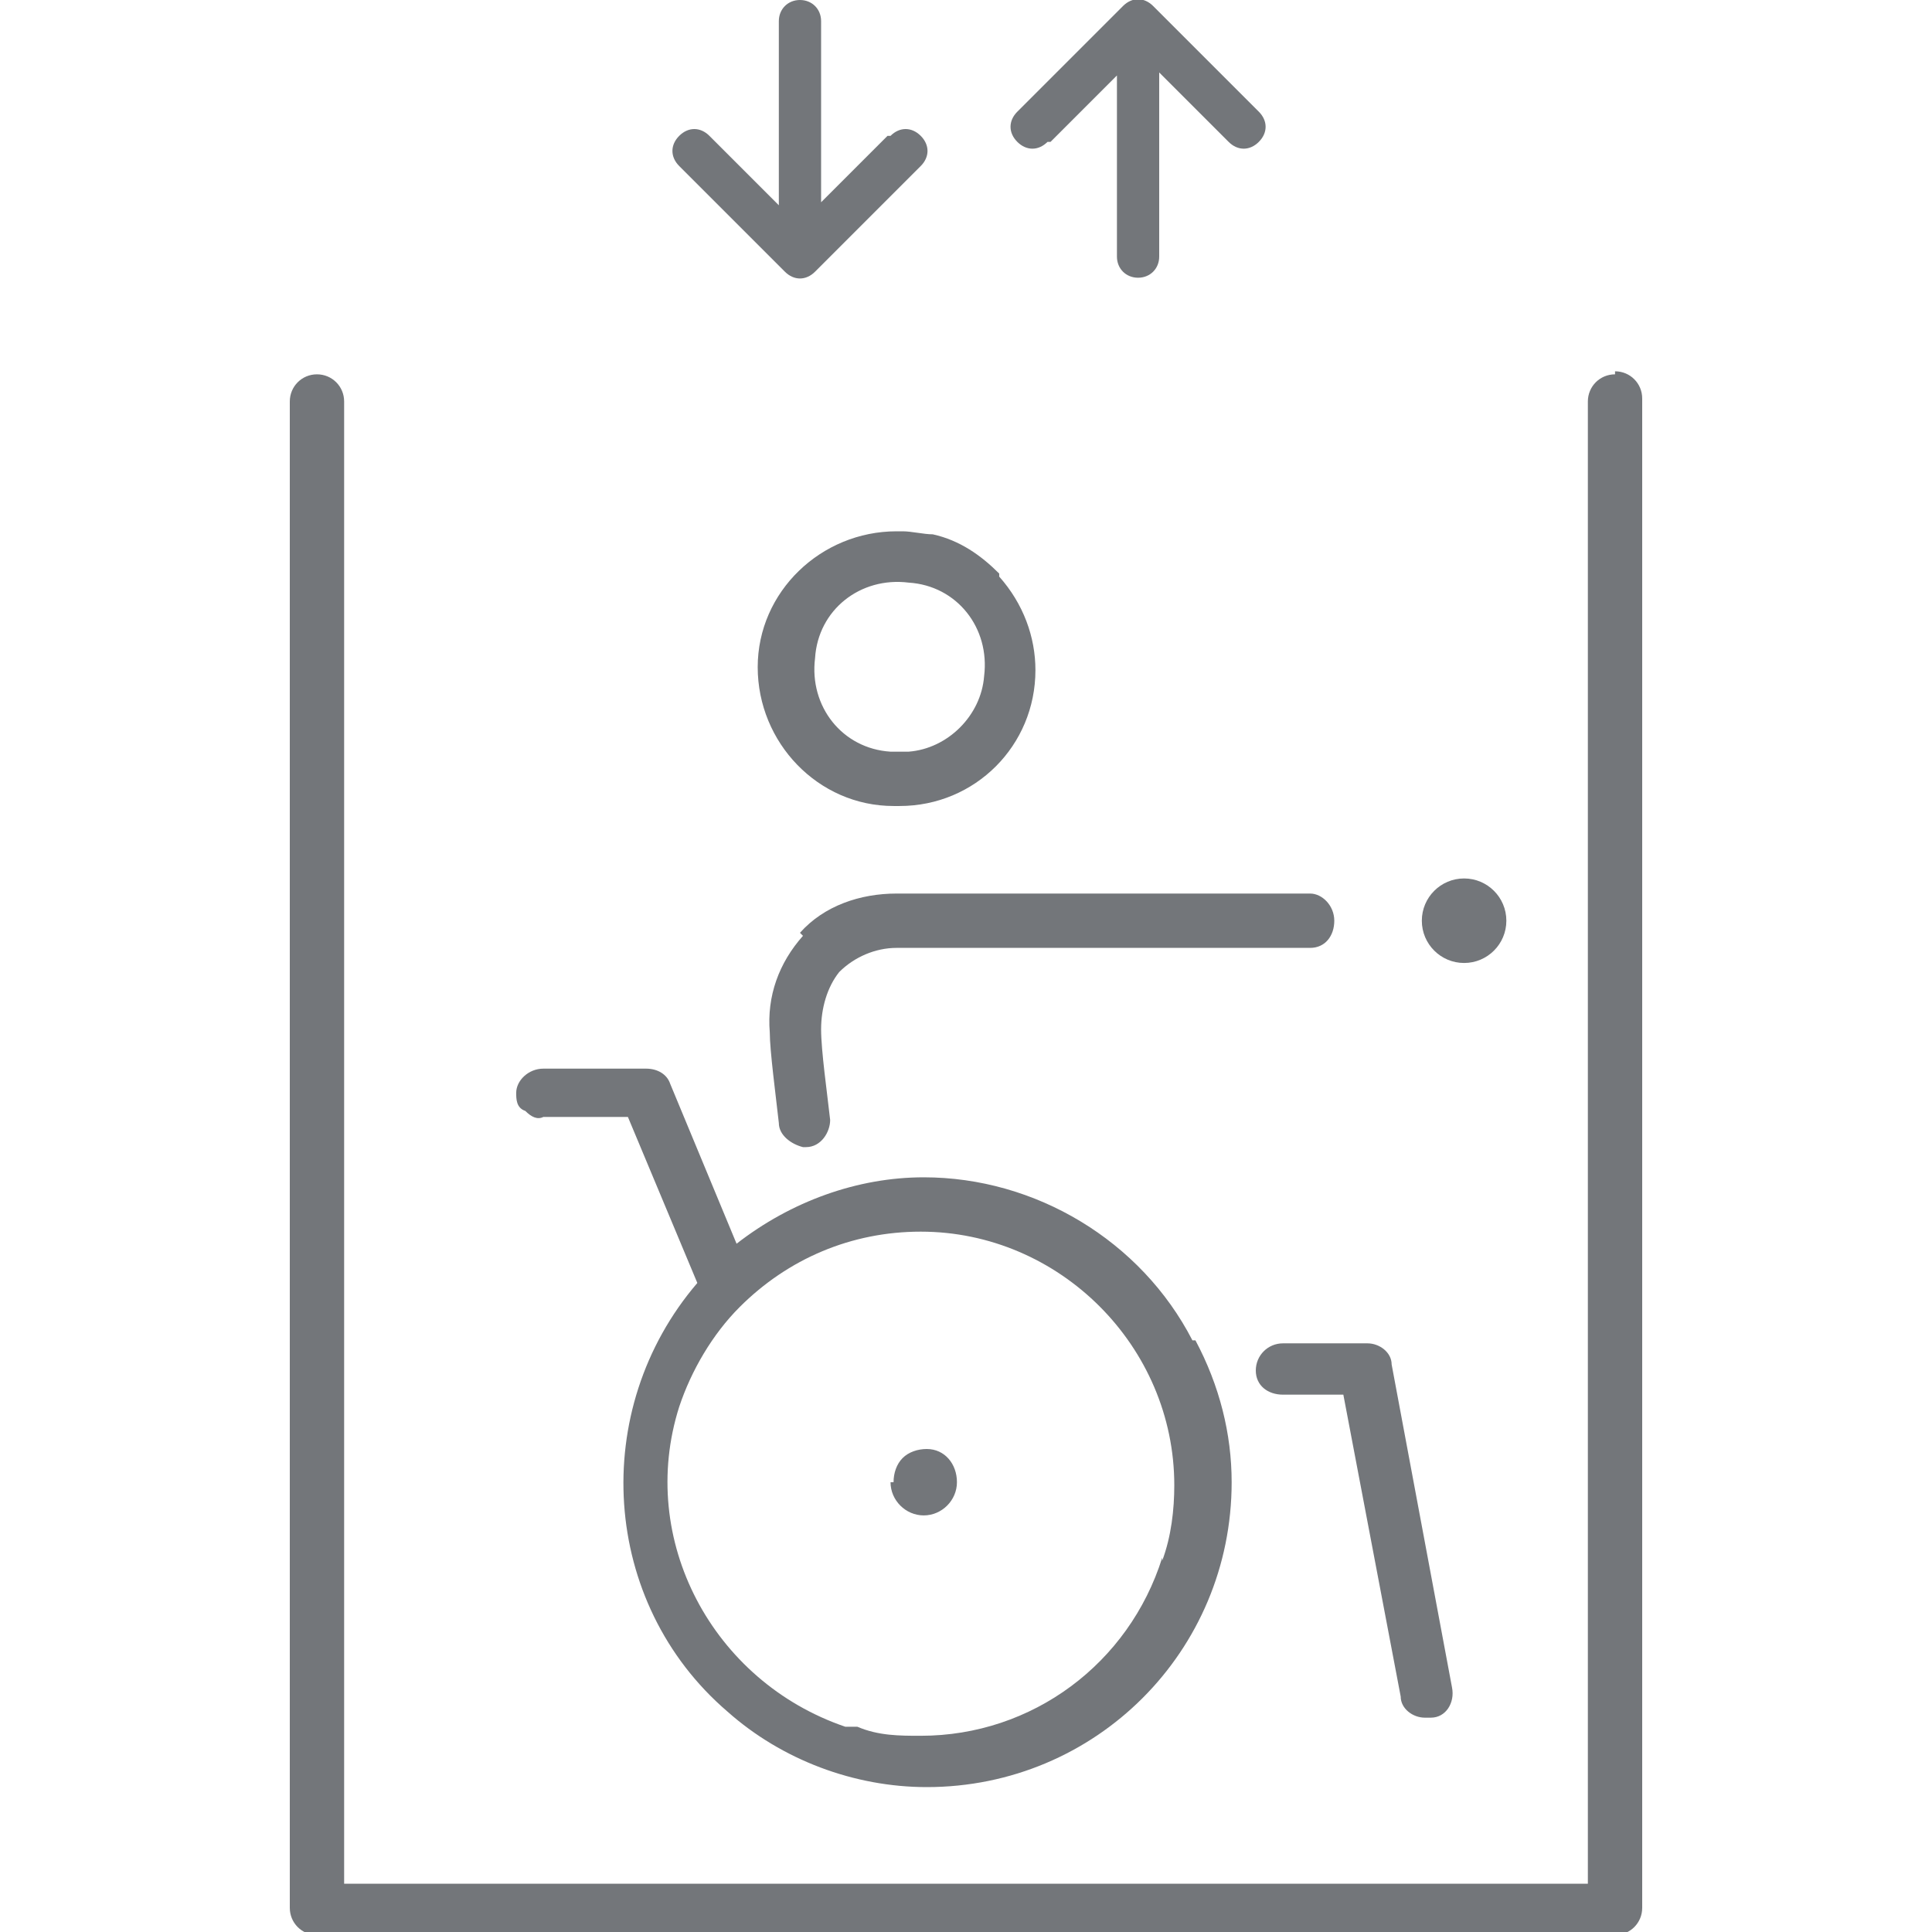 <?xml version="1.0" encoding="UTF-8"?>
<svg id="Layer_1" xmlns="http://www.w3.org/2000/svg" version="1.1" viewBox="0 0 64 64">
  <!-- Generator: Adobe Illustrator 29.2.1, SVG Export Plug-In . SVG Version: 2.1.0 Build 116)  -->
  <defs>
    <style>
      .st0 {
        fill: #73767a;
      }
    </style>
  </defs>
  <path class="st0" d="M53.5,12.4c-.5,0-.9.4-.9.9h0v.9h0v48.2H11.4V13.3c0-.5-.4-.9-.9-.9h0c-.5,0-.9.4-.9.9v49.9c0,.5.4.9.9.9h43c.5,0,.9-.4.9-.9h0V13.2c0-.5-.4-.9-.9-.9h0Z"/>
  <path class="st0" d="M26.6,31c-.8.9-1.2,2-1.1,3.2,0,.6.2,2.1.3,3,0,.4.4.7.8.8h.1c.5,0,.8-.5.8-.9,0,0,0,0,0,0-.1-.9-.3-2.3-.3-3,0-.7.2-1.4.6-1.9.5-.5,1.2-.8,1.9-.8h13.7c.5,0,.8-.4.8-.9s-.4-.9-.8-.9h-13.7c-1.2,0-2.4.4-3.2,1.3Z"/>
  <circle class="st0" cx="48.5" cy="30.5" r="1.4"/>
  <path class="st0" d="M33.1,19h0c-.6-.6-1.3-1.1-2.2-1.3-.3,0-.7-.1-1-.1h-.2c-2.5,0-4.6,2-4.6,4.5,0,2.5,2,4.6,4.5,4.6h.2c2.5,0,4.5-2,4.5-4.5,0-1.1-.4-2.2-1.2-3.1ZM30,24.9h-.5c-1.6-.1-2.7-1.5-2.5-3.1.1-1.6,1.5-2.7,3.1-2.5,1.6.1,2.7,1.5,2.5,3.1-.1,1.3-1.2,2.4-2.5,2.5Z"/>
  <path class="st0" d="M45.3,44.5h-2.8c-.5,0-.9.4-.9.9s.4.8.9.8h2l1.9,10c0,.4.4.7.8.7h.2c.5,0,.8-.5.7-1,0,0,0,0,0,0l-2-10.7c0-.4-.4-.7-.8-.7Z"/>
  <path class="st0" d="M39.5,44.4c-1.7-3.3-5.2-5.4-8.9-5.4h0c-2.2,0-4.4.8-6.2,2.2h0s-2.2-5.3-2.2-5.3c-.1-.3-.4-.5-.8-.5h-3.4c-.5,0-.9.4-.9.8,0,.2,0,.5.3.6.2.2.4.3.6.2h2.8l2.3,5.5h0c-3.6,4.2-3.2,10.6,1,14.2,1.8,1.6,4.2,2.5,6.6,2.5h0c5.6,0,10.1-4.5,10.1-10.1,0-1.6-.4-3.2-1.2-4.7h0ZM38.5,51.6c-1.1,3.5-4.3,5.9-8,5.9h0c-.7,0-1.4,0-2.1-.3h-.4c-4.4-1.5-6.9-6.2-5.5-10.6.4-1.2,1.1-2.4,2-3.3h0c1.6-1.6,3.7-2.5,6-2.5h0c4.6,0,8.4,3.8,8.4,8.4,0,.8-.1,1.7-.4,2.5h0Z"/>
  <path class="st0" d="M29.5,49.1c0,.6.5,1.1,1.1,1.1,0,0,0,0,0,0,.6,0,1.1-.5,1.1-1.1,0,0,0,0,0,0,0-.6-.4-1.1-1-1.1,0,0,0,0,0,0-.3,0-.6.1-.8.3-.2.2-.3.5-.3.8Z"/>
  <path class="st0" d="M34.8,4.7l2.2-2.2v6c0,.4.3.7.7.7s.7-.3.7-.7V2.4l2.3,2.3c.3.3.7.3,1,0,.3-.3.3-.7,0-1l-3.5-3.5c-.3-.3-.7-.3-1,0l-3.5,3.5c-.3.3-.3.7,0,1,.3.3.7.3,1,0Z"/>
  <path class="st0" d="M29.4,4.5l-2.2,2.2V.7c0-.4-.3-.7-.7-.7s-.7.3-.7.7v6.1l-2.3-2.3c-.3-.3-.7-.3-1,0-.3.3-.3.7,0,1l3.5,3.5c.3.3.7.3,1,0l3.5-3.5c.3-.3.3-.7,0-1-.3-.3-.7-.3-1,0Z"/>
</svg>